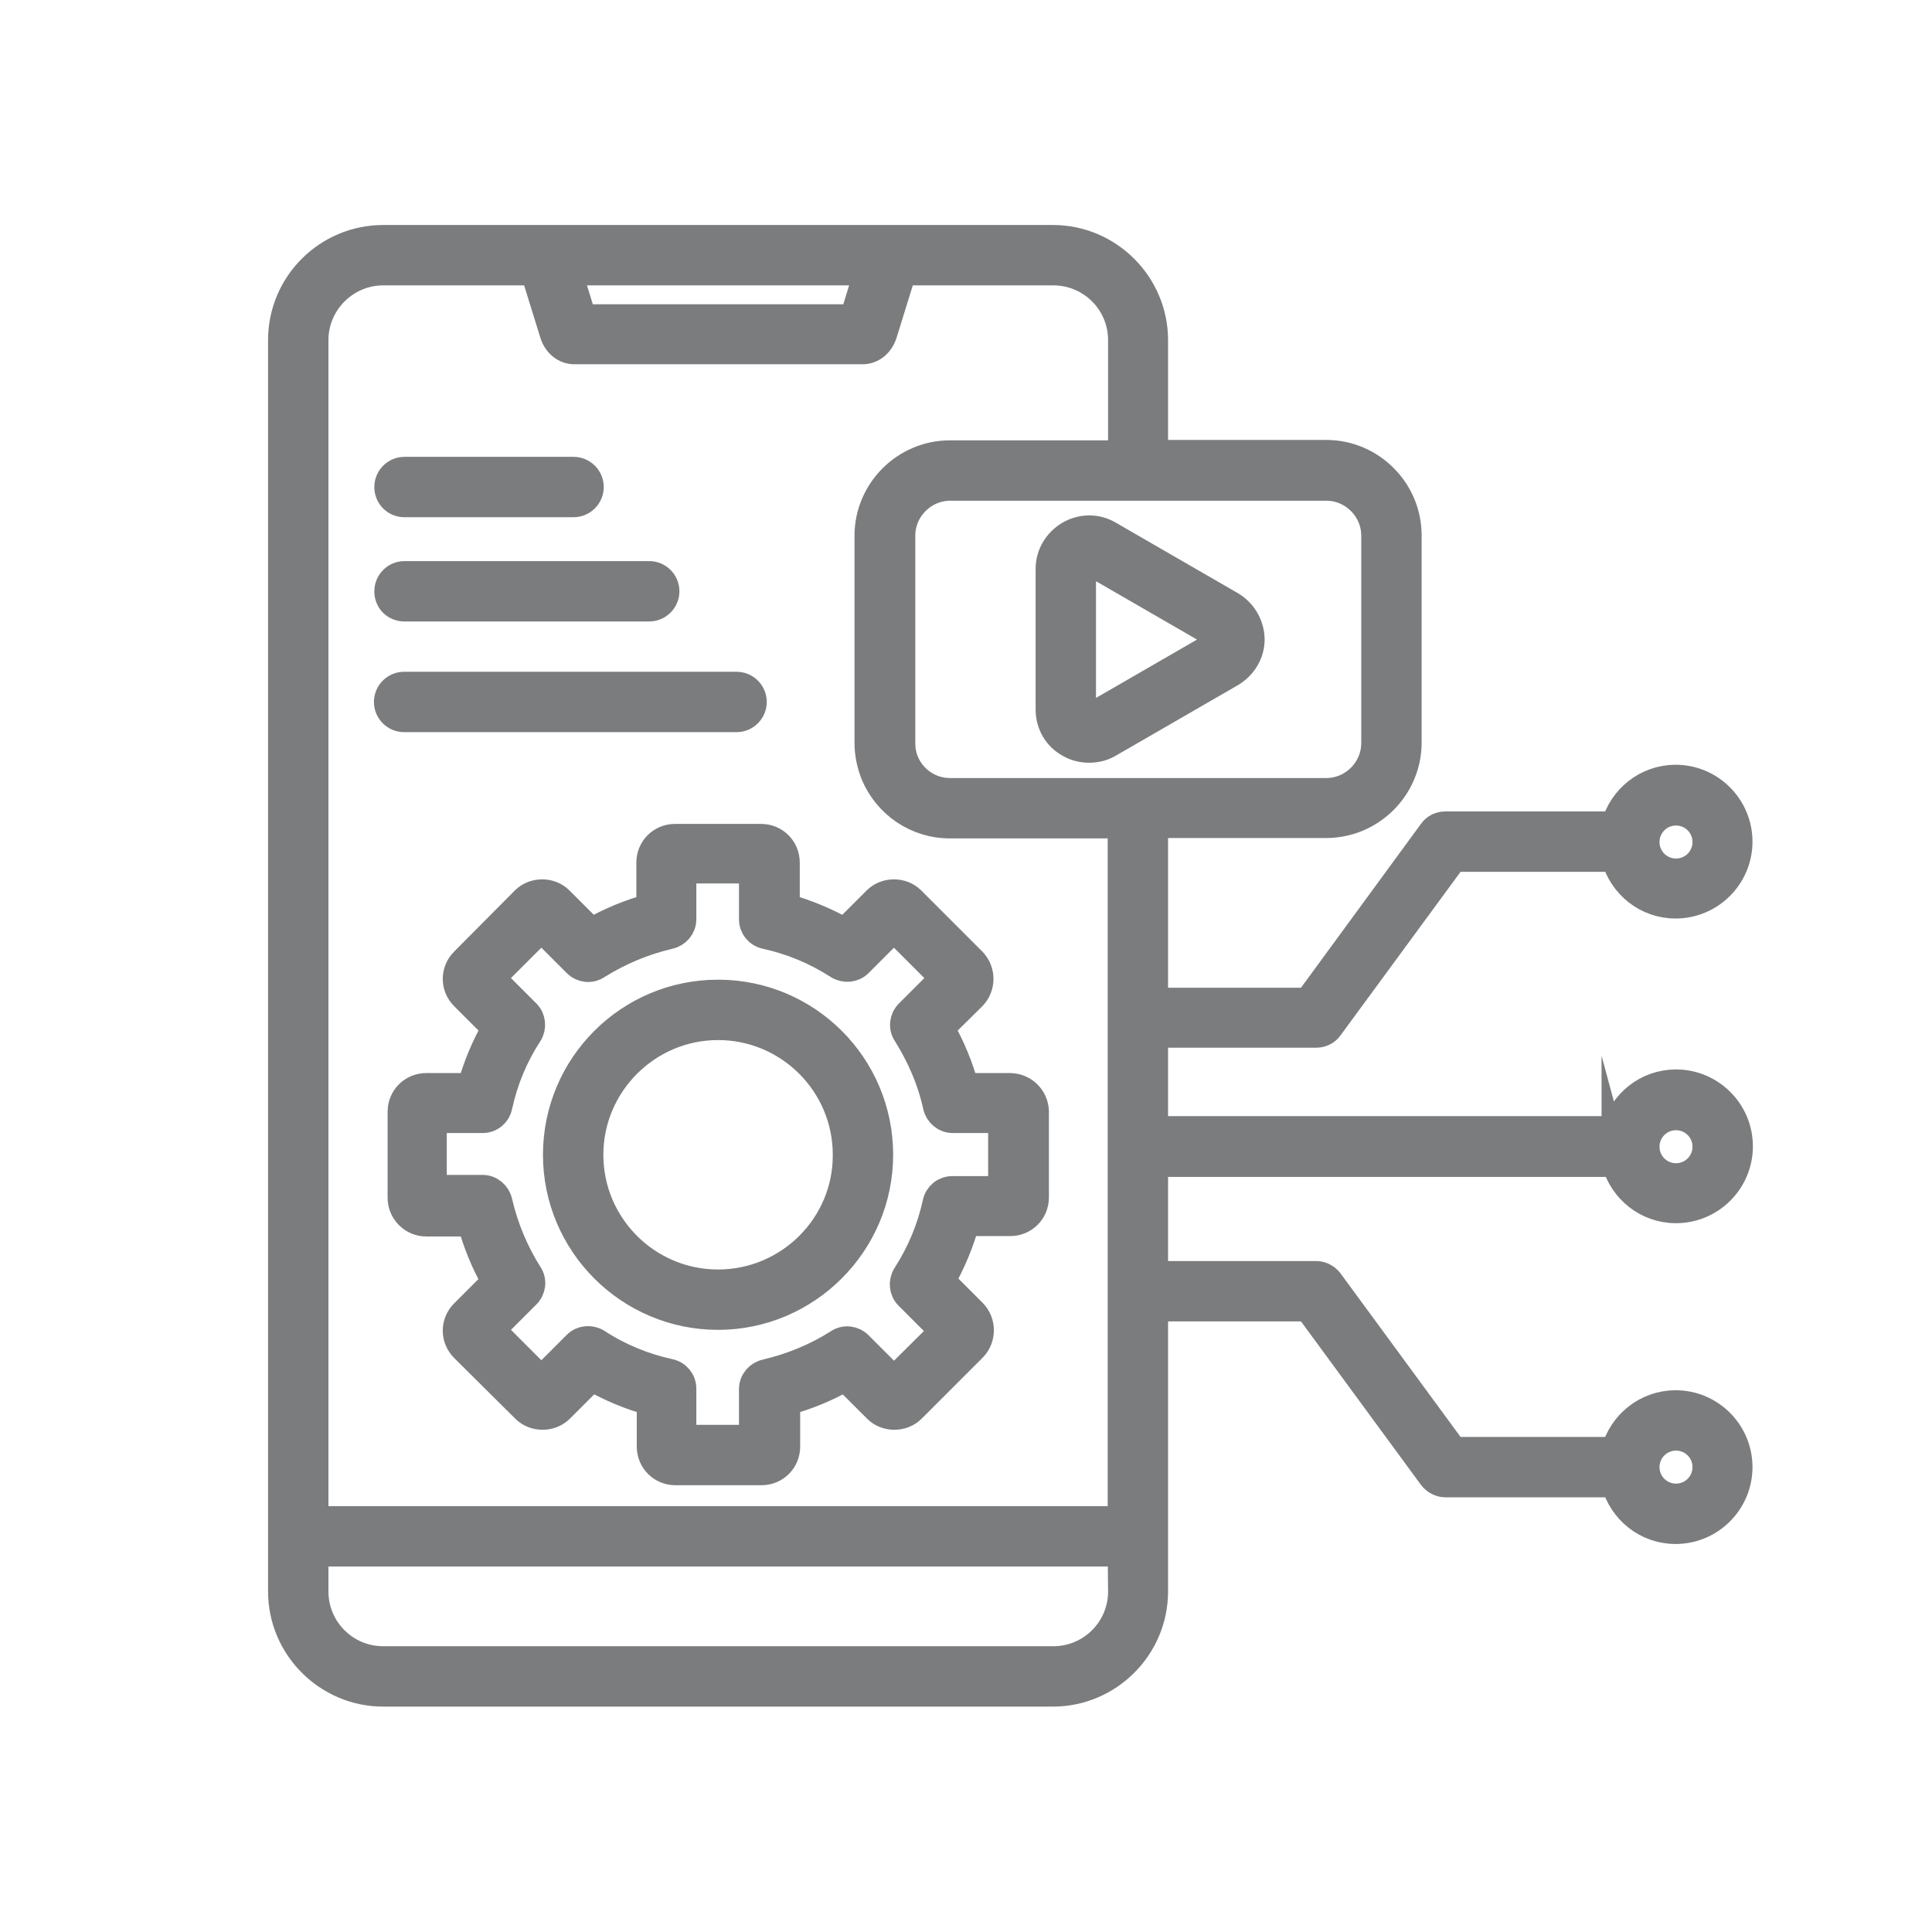<?xml version="1.0" encoding="utf-8"?>
<!-- Generator: Adobe Illustrator 25.0.0, SVG Export Plug-In . SVG Version: 6.00 Build 0)  -->
<svg version="1.1" id="Слой_1" xmlns="http://www.w3.org/2000/svg" xmlns:xlink="http://www.w3.org/1999/xlink" x="0px" y="0px"
	 viewBox="0 0 480 480" style="enable-background:new 0 0 480 480;" xml:space="preserve">
<style type="text/css">
	.st0{fill:#7B7C7D;stroke:#7B7C7D;stroke-width:7;stroke-miterlimit:10;}
</style>
<path class="st0" d="M250.9,270.1h-11.2c-1.4-5.1-3.4-10-6.1-14.7l8-7.9c2.3-2.4,2.3-6.2,0-8.6l-15.2-15.2c-2.3-2.3-6.3-2.3-8.6,0
	l-7.9,7.9c-4.6-2.6-9.6-4.7-14.7-6.1v-11.2c0-3.4-2.7-6.1-6.1-6.1h-21.4c-3.4,0-6.1,2.7-6.1,6.1v11.2c-5.1,1.4-10,3.4-14.7,6.1
	l-7.9-7.9c-2.3-2.3-6.3-2.3-8.6,0l-15.1,15.2c-2.4,2.4-2.4,6.2,0,8.6l7.9,7.9c-2.6,4.6-4.7,9.5-6.1,14.7h-11.2
	c-3.4,0-6.1,2.7-6.1,6.1v21.4c0,3.3,2.7,6.1,6.1,6.1h11.2c1.4,5.1,3.4,10.1,6.1,14.7l-7.9,7.9c-2.4,2.4-2.4,6.2,0,8.6l15.2,15.1
	c2.3,2.3,6.3,2.3,8.6,0l7.9-7.9c4.6,2.6,9.5,4.7,14.7,6.1v11.2c0,3.4,2.7,6.1,6.1,6.1h21.4c3.4,0,6.1-2.7,6.1-6.1v-11.2
	c5.1-1.4,10.1-3.4,14.7-6.1l7.9,7.9c2.3,2.3,6.3,2.3,8.6,0l15.2-15.2c2.3-2.4,2.3-6.2,0-8.6l-7.9-7.9c2.6-4.6,4.7-9.6,6.1-14.7H251
	c3.4,0,6.1-2.7,6.1-6.1v-21.4C257,272.8,254.3,270.1,250.9,270.1z M249,295.7h-12.4c-1.9,0-3.5,1.3-3.9,3.2
	c-1.4,6.4-3.9,12.4-7.5,18c-1,1.6-0.8,3.7,0.5,5l8.8,8.8L222.1,343l-8.8-8.8c-1.3-1.3-3.4-1.6-5-0.5c-5.5,3.5-11.6,6-18,7.5
	c-1.8,0.4-3.2,2-3.2,3.9v12.4h-17.6V345c0-1.9-1.3-3.5-3.2-3.9c-6.4-1.4-12.5-3.9-18-7.5c-1.6-1-3.7-0.8-5,0.5l-8.8,8.8l-12.5-12.5
	l8.8-8.8c1.3-1.3,1.6-3.4,0.5-5c-3.5-5.5-6-11.6-7.5-18c-0.4-1.8-2-3.2-3.9-3.2h-12.4V278h12.4c1.9,0,3.5-1.3,3.9-3.2
	c1.4-6.4,3.9-12.5,7.5-18c1-1.6,0.8-3.7-0.5-5l-8.8-8.8l12.5-12.5l8.8,8.8c1.3,1.3,3.4,1.6,5,0.5c5.6-3.5,11.6-6,18-7.5
	c1.8-0.4,3.2-2,3.2-3.9v-12.4h17.6v12.4c0,1.9,1.3,3.5,3.2,3.9c6.4,1.4,12.4,3.9,18,7.5c1.6,1,3.7,0.8,5-0.5l8.8-8.8l12.5,12.5
	l-8.8,8.8c-1.3,1.3-1.6,3.4-0.5,5c3.5,5.6,6.1,11.6,7.5,18c0.4,1.8,2,3.2,3.9,3.2H249L249,295.7L249,295.7z M178.4,246.9
	c-22.1,0-40,17.9-40,40s18,40,40,40s40-18,40-40C218.4,264.8,200.5,246.9,178.4,246.9z M178.4,318.9c-17.7,0-32-14.4-32-32
	s14.4-32,32-32s32,14.3,32,32C210.5,304.5,196.1,318.9,178.4,318.9z M305.8,150.4l-30.3-17.5c-3-1.8-6.7-1.8-9.8,0
	c-3,1.8-4.9,4.9-4.9,8.4v35c0,3.5,1.8,6.7,4.9,8.4c1.5,0.9,3.2,1.3,4.9,1.3c1.7,0,3.4-0.4,4.9-1.3l30.3-17.5c3-1.8,4.9-4.9,4.9-8.4
	C310.6,155.3,308.8,152.2,305.8,150.4z M301.8,160.4l-30.3,17.5c-0.8,0.4-1.4,0.2-1.8,0c-0.3-0.2-0.9-0.7-0.9-1.5v-35
	c0-0.9,0.5-1.3,0.9-1.5c0.2-0.1,0.5-0.3,0.9-0.3c0.3,0,0.6,0.1,0.9,0.3l30.3,17.5c0.8,0.4,0.9,1.2,0.9,1.5
	C302.7,159.2,302.6,159.9,301.8,160.4z M401.4,288.8c1.8,6.7,7.8,11.6,15,11.6c8.6,0,15.6-7,15.6-15.6c0-8.6-7-15.6-15.6-15.6
	c-7.2,0-13.2,4.9-15,11.6H286.7v-24h40.3c1.3,0,2.5-0.6,3.2-1.6l30.9-42.1h40.2c1.8,6.7,7.8,11.6,15,11.6c8.6,0,15.6-7,15.6-15.6
	s-7-15.6-15.6-15.6c-7.2,0-13.3,5-15,11.6h-42.2c-1.3,0-2.5,0.6-3.2,1.6L325,248.9h-38.3v-44.2h42.8c11.1,0,20.2-9.1,20.2-20.2
	v-51.5c0-11.1-9.1-20.2-20.2-20.2h-42.8V84.5c0-13.8-11.3-25.1-25.1-25.1H95.2c-13.8,0-25.1,11.2-25.1,25.1v297.1c0,0,0,0,0,0.1
	v13.7c0,13.8,11.3,25.1,25.1,25.1h166.4c13.8,0,25.1-11.3,25.1-25.1v-13.7c0,0,0,0,0-0.1v-56.8H325l30.9,42.1c0.8,1,2,1.6,3.2,1.6
	h42.2c1.8,6.7,7.8,11.6,15,11.6c8.6,0,15.6-7,15.6-15.6s-7-15.6-15.6-15.6c-7.2,0-13.3,5-15,11.6h-40.2l-30.9-42.1
	c-0.8-1-2-1.6-3.2-1.6h-40.3v-27.9H401.4z M416.4,277.3c4.2,0,7.6,3.4,7.6,7.6s-3.4,7.6-7.6,7.6c-4.2,0-7.6-3.4-7.6-7.6
	S412.2,277.3,416.4,277.3z M416.4,201.6c4.2,0,7.6,3.4,7.6,7.6c0,4.2-3.4,7.6-7.6,7.6c-4.2,0-7.6-3.4-7.6-7.6
	C408.8,205,412.2,201.6,416.4,201.6z M416.4,356.9c4.2,0,7.6,3.4,7.6,7.6s-3.4,7.6-7.6,7.6c-4.2,0-7.6-3.4-7.6-7.6
	S412.2,356.9,416.4,356.9z M215.7,67.4l-3.6,11.7h-67.4l-3.6-11.7C141.2,67.4,215.7,67.4,215.7,67.4z M78.1,84.5
	c0-9.4,7.7-17.1,17.1-17.1h37.6l4.8,15.5c0.8,2.5,2.8,4.1,5.1,4.1h71.6c2.3,0,4.3-1.6,5.1-4.1l4.8-15.5h37.5
	c9.5,0,17.1,7.7,17.1,17.1v28.4H236c-11.1,0-20.2,9.1-20.2,20.2v51.5c0,2.8,0.6,5.4,1.6,7.9c3.1,7.2,10.2,12.3,18.6,12.3h42.7v172.9
	H78.1V84.5z M278.8,395.4c0,9.5-7.7,17.1-17.1,17.1H95.2c-9.5,0-17.1-7.7-17.1-17.1v-9.7h200.6L278.8,395.4L278.8,395.4z M236,196.8
	c-5,0-9.4-3.1-11.2-7.5c-0.6-1.4-0.9-3-0.9-4.7v-51.5c0-6.7,5.5-12.2,12.2-12.2h46.7c0,0,0.1,0,0.1,0h46.6c6.7,0,12.2,5.5,12.2,12.2
	v51.5c0,6.7-5.5,12.2-12.2,12.2H236z M96.5,121c0-2.2,1.8-4,4-4h42c2.2,0,4,1.8,4,4c0,2.2-1.8,4-4,4h-42
	C98.2,125,96.5,123.2,96.5,121z M96.5,146.9c0-2.2,1.8-4,4-4h60.8c2.2,0,4,1.8,4,4s-1.8,4-4,4h-60.8
	C98.2,150.9,96.5,149.2,96.5,146.9z M100.4,178.4c-2.2,0-4-1.8-4-4c0-2.2,1.8-4,4-4H183c2.2,0,4,1.8,4,4c0,2.2-1.8,4-4,4H100.4z"/>
</svg>
